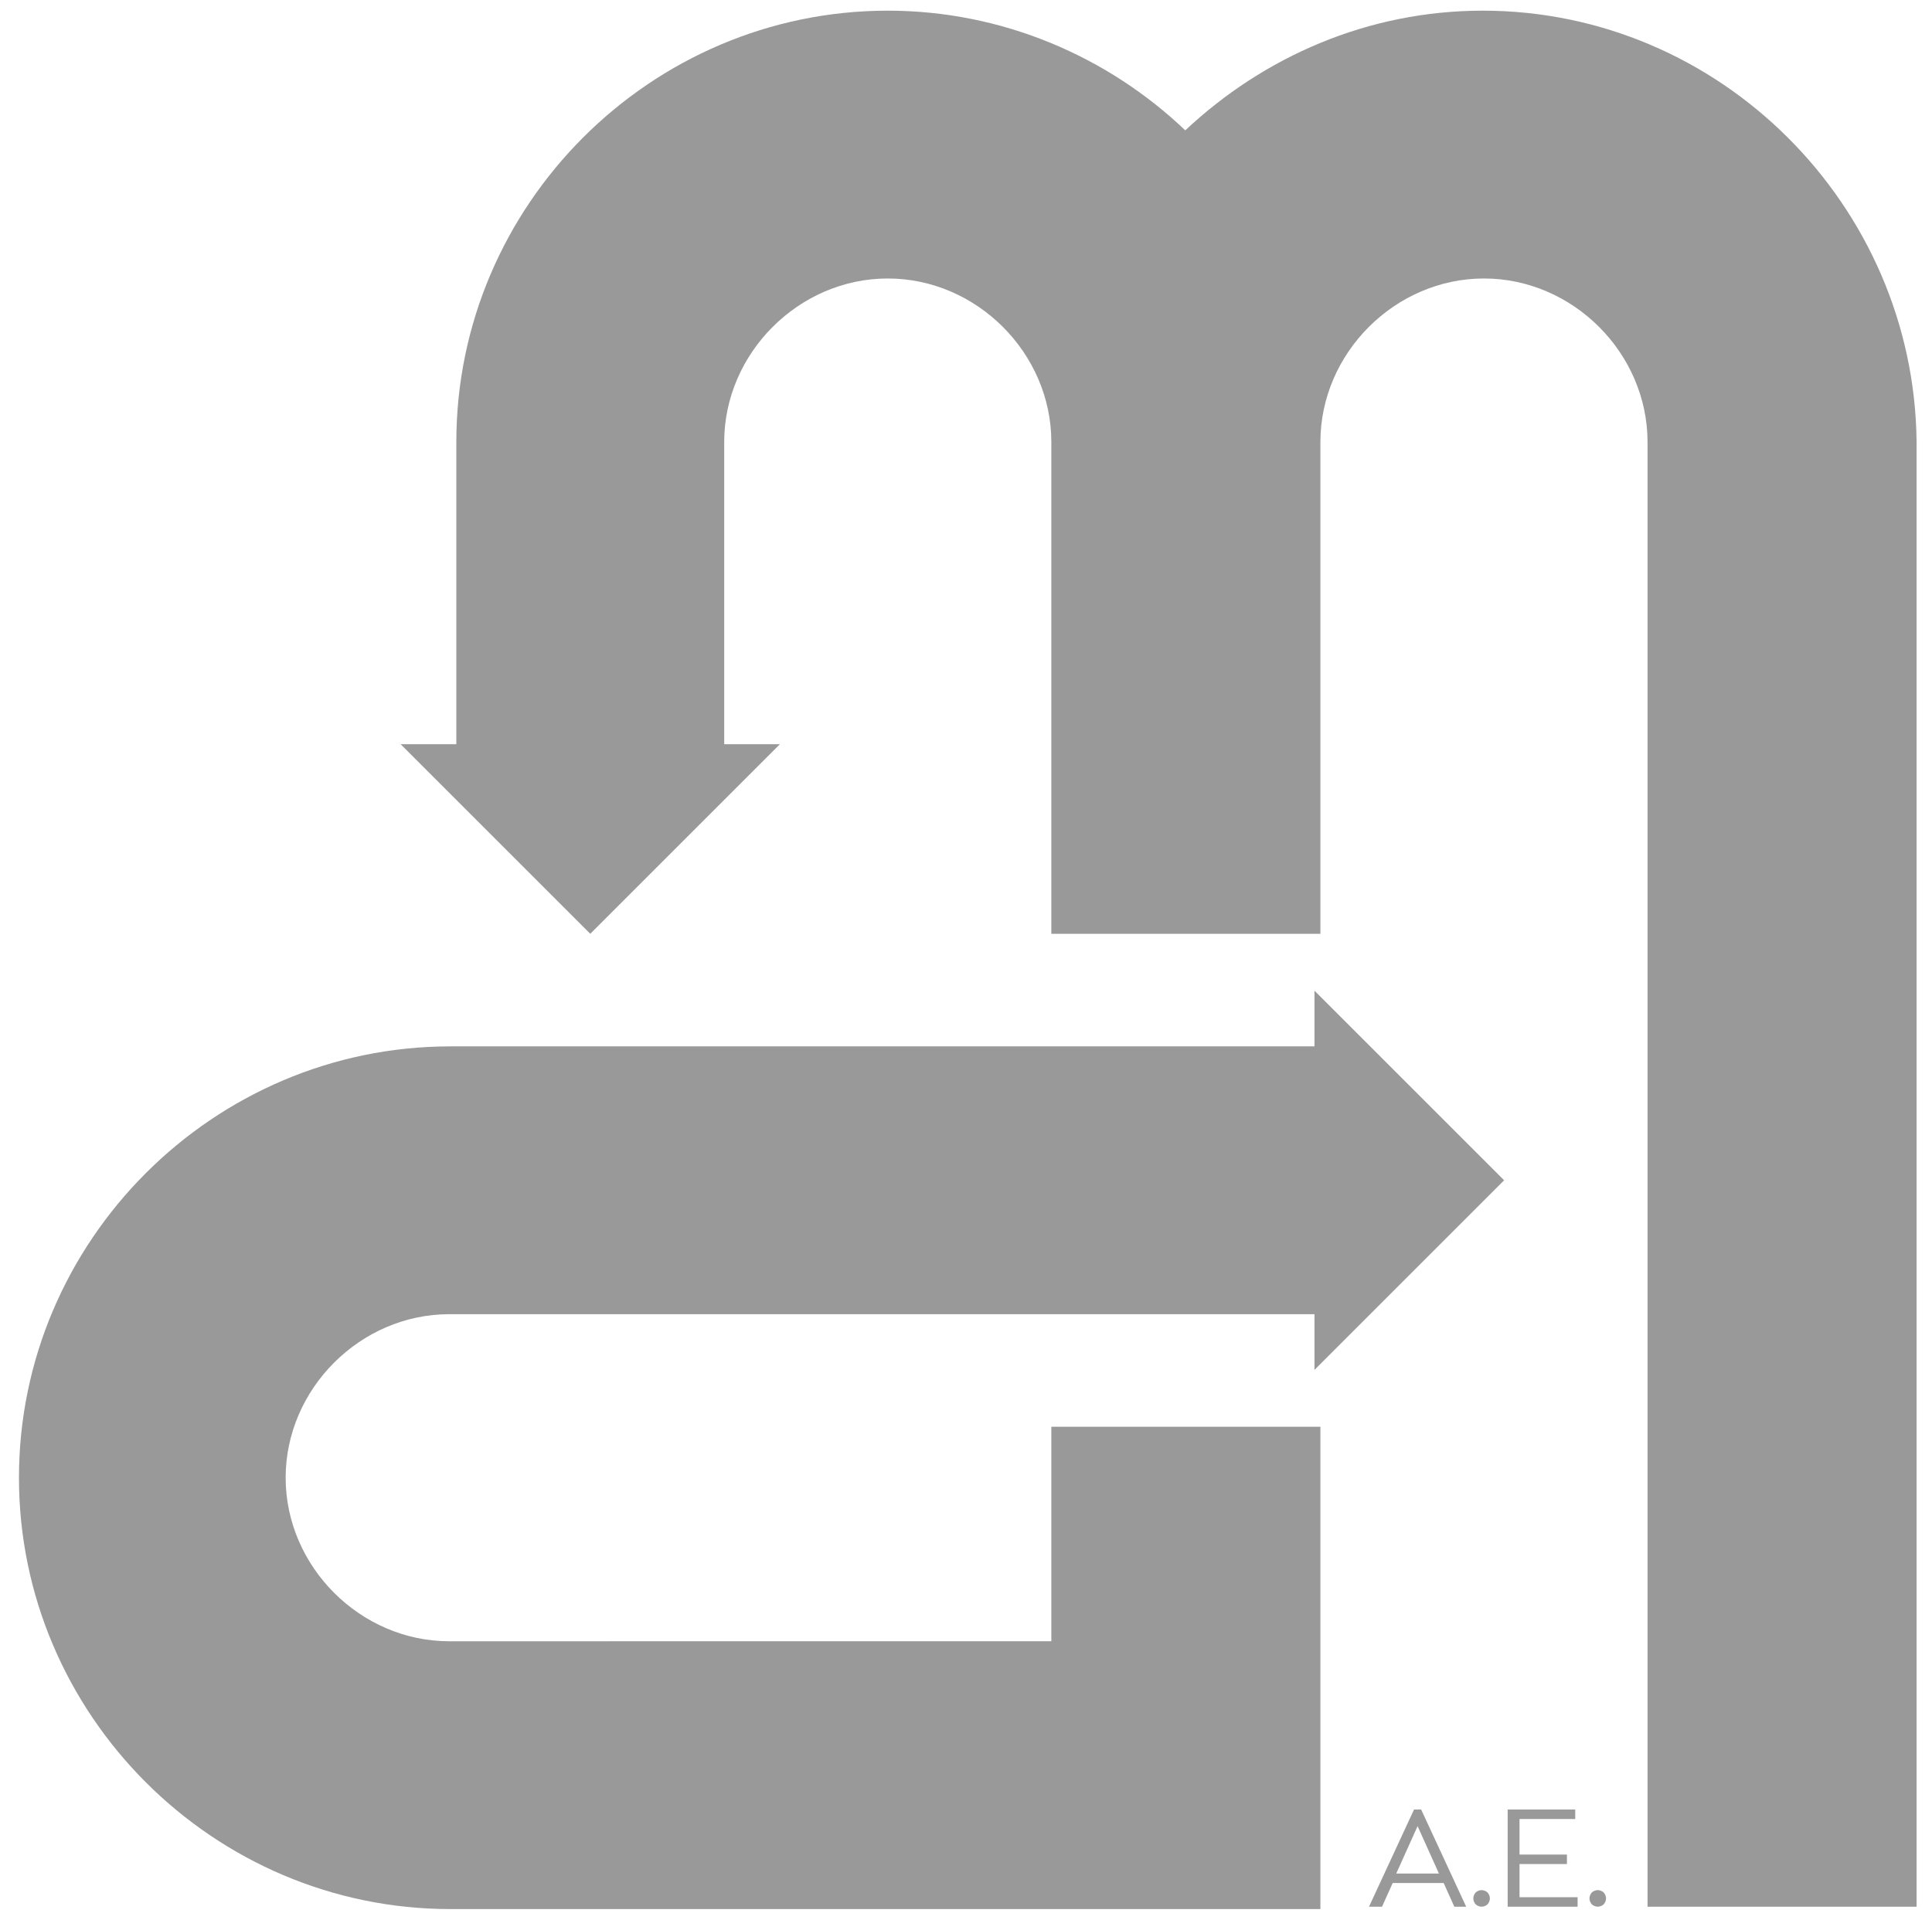 <?xml version="1.0" encoding="utf-8"?>
<!-- Generator: Adobe Illustrator 22.0.1, SVG Export Plug-In . SVG Version: 6.00 Build 0)  -->
<svg version="1.1" id="Layer_1" xmlns="http://www.w3.org/2000/svg" xmlns:xlink="http://www.w3.org/1999/xlink" x="0px" y="0px"
	 viewBox="0 0 163 162" style="enable-background:new 0 0 163 162;" xml:space="preserve">
<style type="text/css">
	.st0{fill:#999999;}
</style>
<g>
	<path class="st0" d="M125.1,0.9c-9.7,0-18.5,3.9-25.1,10.1C93.5,4.8,84.6,0.9,74.9,0.9c-20,0-36.4,16.4-36.4,36.4v25.5h-4.7l16,16
		l16-16h-4.7V37.3c0-7.5,6.3-13.8,13.8-13.8c7.5,0,13.8,6.3,13.8,13.8v41.5h22.7V37.3c0-7.5,6.3-13.8,13.8-13.8s13.8,6.3,13.8,13.8
		v50.9v22.7v50h22.7v-50V88.3V37.3C161.5,17.3,145.1,0.9,125.1,0.9z"/>
	<path class="st0" d="M111,88.3h-73c-20,0-36.4,16.4-36.4,36.4s16.4,36.4,36.4,36.4h73.4v-40.7H88.7v18.1H37.9
		c-7.5,0-13.8-6.3-13.8-13.8c0-7.5,6.3-13.8,13.8-13.8h73v4.7l16-16l-16-16V88.3z"/>
	<path class="st0" d="M119.3,152.7l-3.8,8.2h1.1l0.9-2h4.3l0.9,2h1l-3.8-8.2H119.3z M117.8,158.1l1.8-4l1.8,4H117.8z"/>
	<path class="st0" d="M125,159.5c-0.2,0-0.4,0.1-0.5,0.2c-0.1,0.1-0.2,0.3-0.2,0.5c0,0.2,0.1,0.4,0.2,0.5c0.1,0.1,0.3,0.2,0.5,0.2
		c0.2,0,0.4-0.1,0.5-0.2c0.1-0.1,0.2-0.3,0.2-0.5c0-0.2-0.1-0.4-0.2-0.5C125.4,159.6,125.2,159.5,125,159.5z"/>
	<polygon class="st0" points="128.2,157.3 132.2,157.3 132.2,156.5 128.2,156.5 128.2,153.5 132.9,153.5 132.9,152.7 127.2,152.7 
		127.2,160.9 133.1,160.9 133.1,160.1 128.2,160.1 	"/>
	<path class="st0" d="M134.8,159.5c-0.2,0-0.4,0.1-0.5,0.2c-0.1,0.1-0.2,0.3-0.2,0.5c0,0.2,0.1,0.4,0.2,0.5c0.1,0.1,0.3,0.2,0.5,0.2
		c0.2,0,0.4-0.1,0.5-0.2c0.1-0.1,0.2-0.3,0.2-0.5c0-0.2-0.1-0.4-0.2-0.5C135.2,159.6,135,159.5,134.8,159.5z"/>
</g>
</svg>
